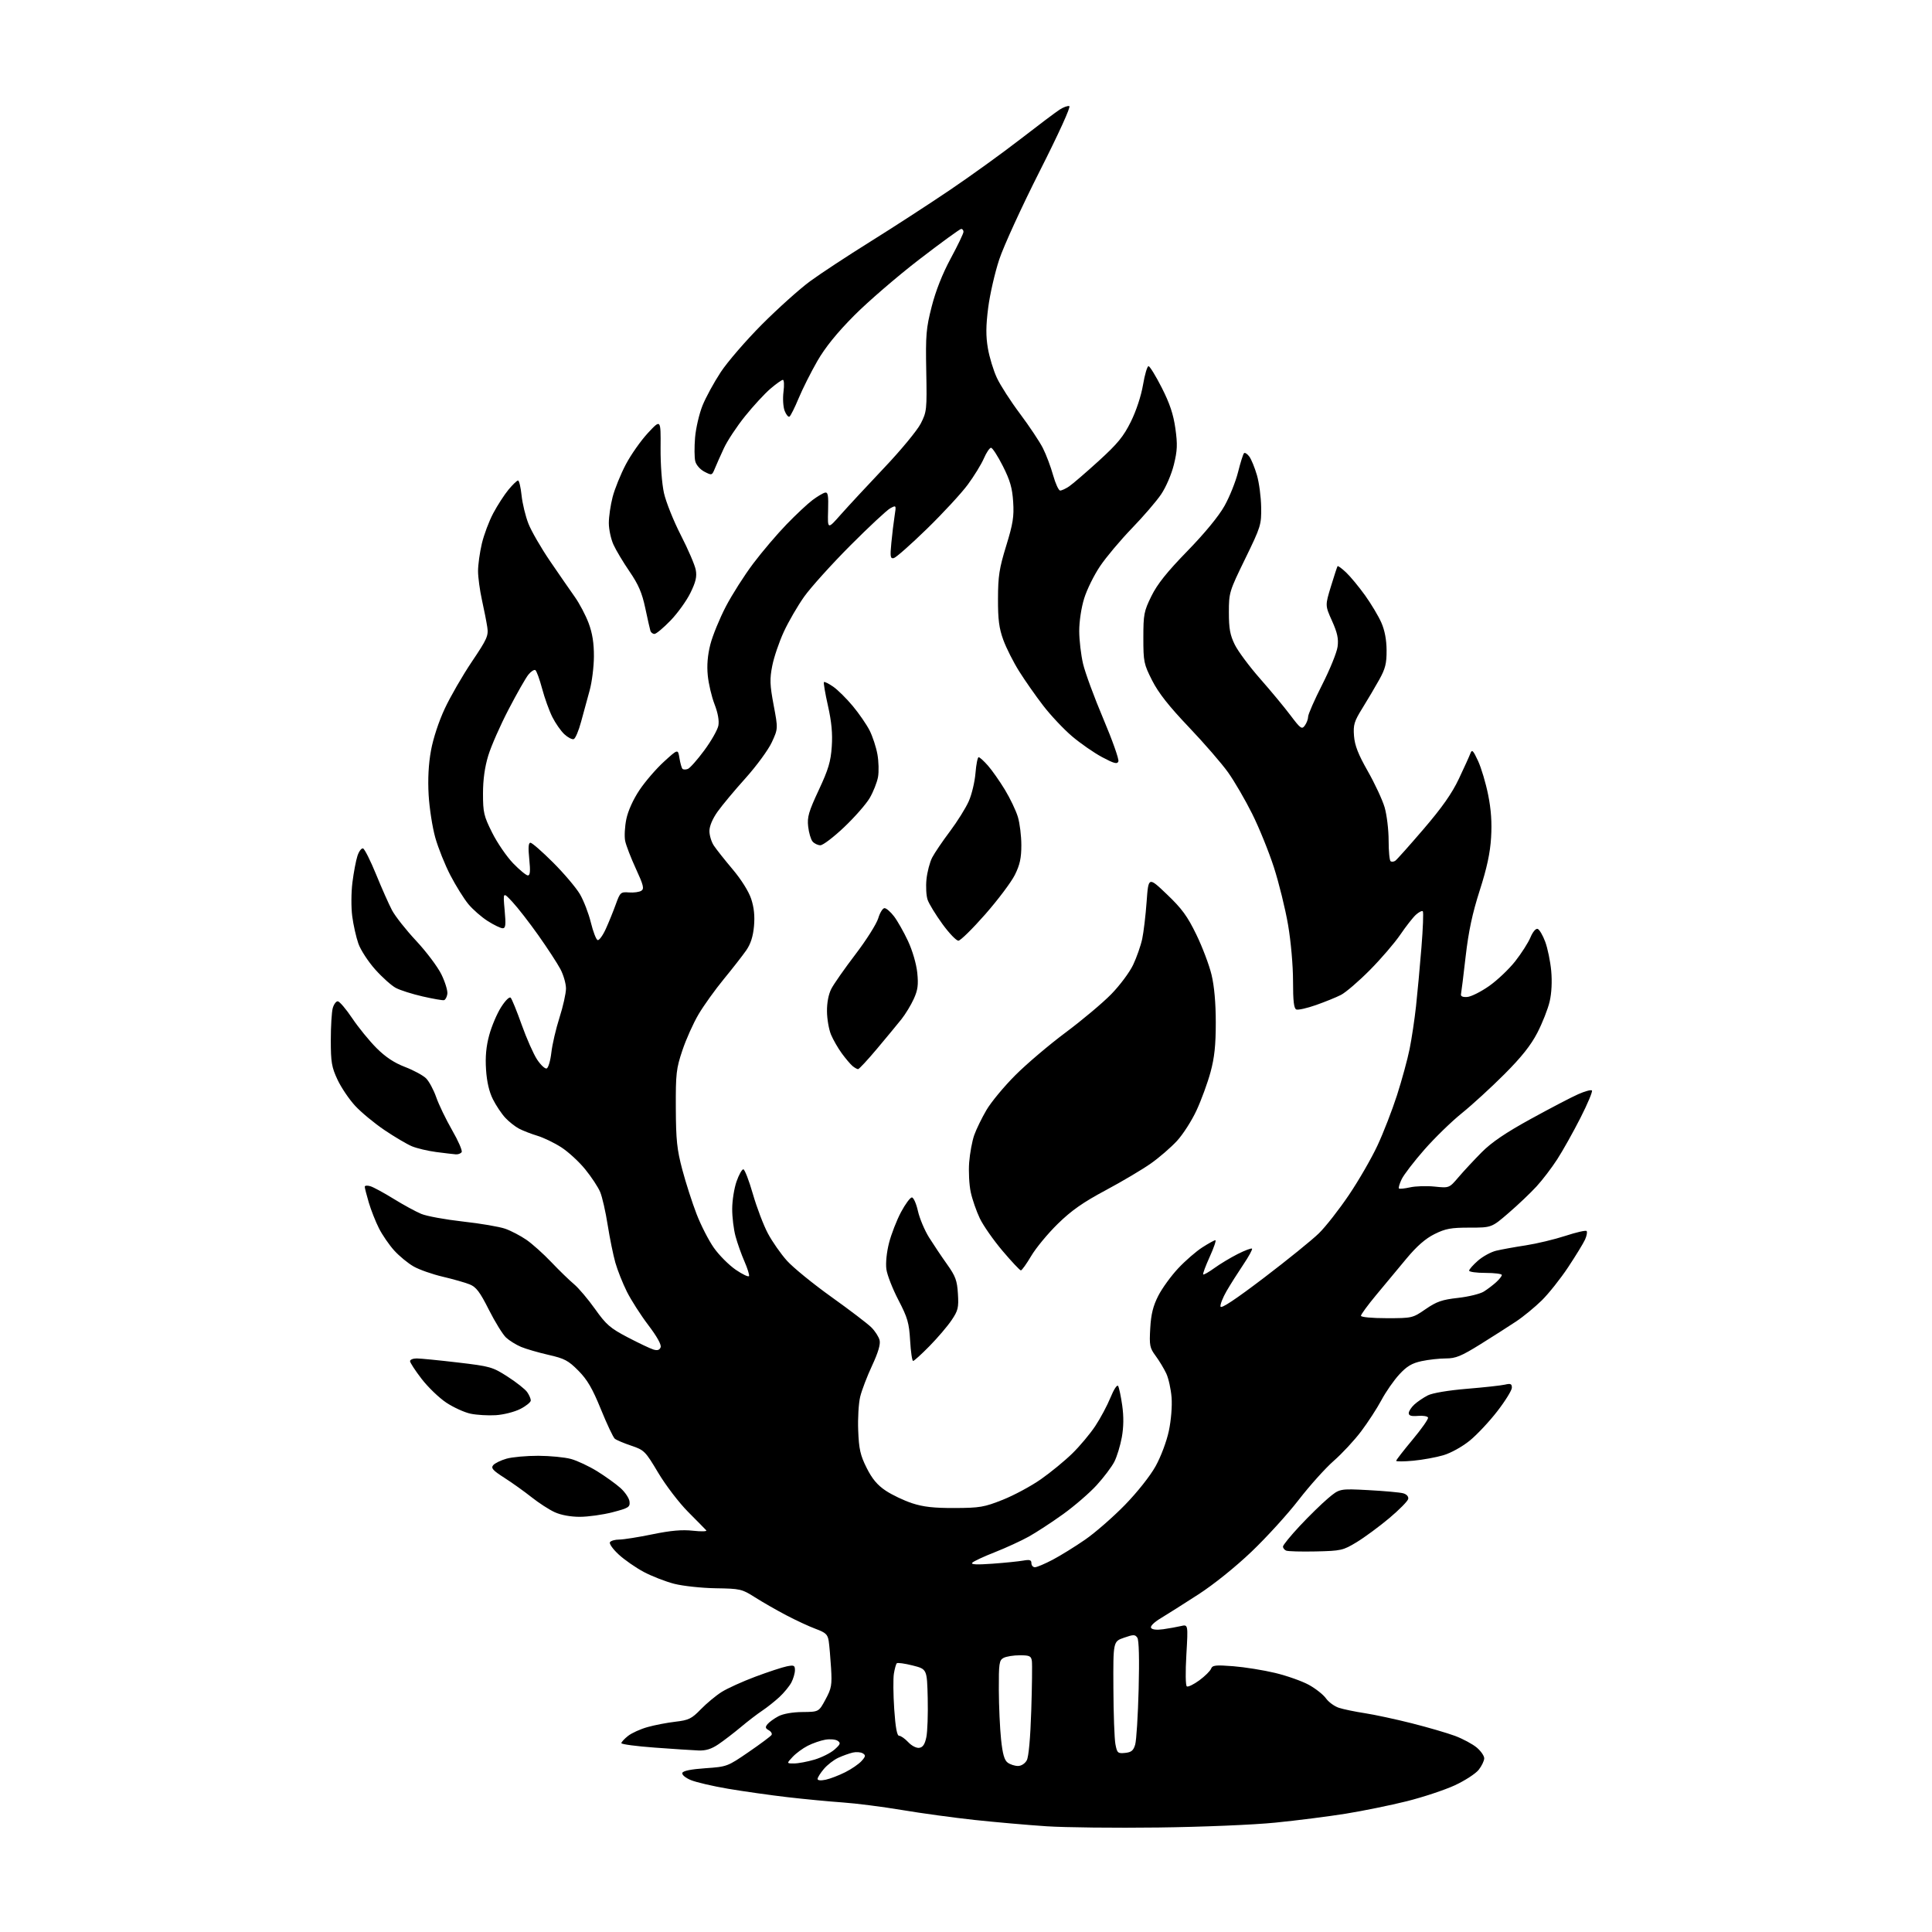 <?xml version="1.0" encoding="UTF-8" standalone="no"?>
<svg 
  version="1.1" 
  xmlns="http://www.w3.org/2000/svg" 
  xmlns:xlink="http://www.w3.org/1999/xlink" 
  xmlns:svg="http://www.w3.org/2000/svg"
  xmlns:rdf="http://www.w3.org/1999/02/22-rdf-syntax-ns#"
  xmlns:cc="http://creativecommons.org/ns#"
  xmlns:dc="http://purl.org/dc/elements/1.1/"
  viewBox="0 0 768 768"
  width="768"
  height="768"
>
<style>svg {background-color: white; }</style>"
<path stroke="none" fill="black" fill-rule="evenodd" d="M460.50,726.46C443.45,726.68 423.43,726.46 416.00,725.97C408.57,725.48 395.75,724.35 387.50,723.47C379.25,722.58 366.20,720.80 358.50,719.50C350.80,718.21 340.23,716.86 335.00,716.50C329.77,716.14 319.88,715.20 313.00,714.40C306.12,713.60 295.52,712.09 289.43,711.06C283.34,710.03 276.67,708.47 274.59,707.60C272.44,706.70 271.00,705.49 271.24,704.76C271.51,703.94 274.69,703.29 280.38,702.90C289.00,702.30 289.19,702.23 297.61,696.45C302.29,693.24 306.38,690.19 306.70,689.67C307.02,689.16 306.52,688.31 305.58,687.79C304.21,687.02 304.12,686.56 305.12,685.35C305.80,684.54 307.74,683.14 309.43,682.24C311.30,681.25 315.03,680.59 319.00,680.56C325.49,680.50 325.49,680.50 328.15,675.57C330.54,671.15 330.77,669.85 330.36,663.07C330.10,658.91 329.69,654.09 329.43,652.38C329.03,649.72 328.25,648.99 324.23,647.50C321.63,646.54 316.35,644.09 312.50,642.06C308.65,640.04 303.07,636.84 300.10,634.95C294.92,631.66 294.28,631.51 284.52,631.36C278.92,631.27 271.50,630.47 268.03,629.59C264.56,628.70 259.10,626.57 255.90,624.87C252.70,623.16 248.21,620.04 245.94,617.94C243.66,615.84 242.10,613.65 242.46,613.06C242.82,612.48 244.48,612.00 246.15,612.00C247.82,612.00 253.76,611.06 259.34,609.91C266.70,608.40 271.15,608.01 275.49,608.49C278.79,608.86 281.16,608.78 280.75,608.33C280.34,607.87 277.09,604.58 273.53,601.00C269.95,597.40 264.66,590.48 261.68,585.50C256.52,576.84 256.11,576.43 250.93,574.68C247.97,573.69 245.03,572.44 244.39,571.91C243.75,571.38 241.27,566.12 238.87,560.22C235.49,551.92 233.47,548.45 229.92,544.87C225.92,540.83 224.39,540.02 218.03,538.58C214.02,537.66 209.11,536.24 207.13,535.41C205.15,534.58 202.46,532.91 201.16,531.70C199.86,530.49 196.80,525.53 194.35,520.68C190.77,513.56 189.29,511.61 186.70,510.56C184.94,509.85 180.12,508.48 176.00,507.51C171.88,506.55 166.66,504.72 164.42,503.44C162.17,502.16 158.70,499.30 156.70,497.09C154.70,494.88 151.98,490.92 150.65,488.29C149.31,485.65 147.50,481.06 146.61,478.07C145.73,475.08 145.00,472.24 145.00,471.75C145.00,471.26 146.01,471.17 147.25,471.55C148.49,471.93 152.65,474.19 156.50,476.57C160.35,478.95 165.27,481.63 167.43,482.53C169.58,483.44 177.05,484.80 184.02,485.58C190.99,486.35 198.56,487.64 200.86,488.45C203.15,489.26 206.93,491.24 209.26,492.84C211.59,494.45 216.06,498.45 219.18,501.74C222.30,505.02 226.35,508.95 228.18,510.48C230.01,512.01 233.77,516.45 236.54,520.35C240.95,526.57 242.55,527.96 249.54,531.62C253.92,533.91 258.51,536.09 259.75,536.46C261.33,536.94 262.19,536.67 262.61,535.57C262.99,534.58 261.17,531.31 257.71,526.75C254.68,522.76 250.85,516.78 249.19,513.45C247.53,510.12 245.47,504.94 244.62,501.95C243.77,498.95 242.39,492.20 241.56,486.94C240.74,481.68 239.39,475.79 238.58,473.85C237.77,471.90 235.08,467.83 232.61,464.80C230.15,461.77 225.86,457.83 223.08,456.05C220.31,454.27 216.05,452.22 213.62,451.49C211.19,450.76 207.92,449.49 206.35,448.67C204.78,447.85 202.31,445.90 200.86,444.34C199.41,442.78 197.20,439.48 195.95,437.00C194.45,434.03 193.52,430.02 193.21,425.20C192.87,420.10 193.25,415.97 194.47,411.49C195.42,407.96 197.54,402.97 199.17,400.40C200.87,397.72 202.50,396.11 203.00,396.61C203.48,397.10 205.46,401.95 207.39,407.39C209.33,412.83 212.09,419.05 213.52,421.21C214.95,423.36 216.65,424.95 217.31,424.73C217.96,424.51 218.80,421.67 219.17,418.42C219.54,415.16 221.00,408.90 222.41,404.50C223.82,400.10 224.98,394.91 224.99,392.96C224.99,391.02 223.99,387.52 222.75,385.20C221.51,382.87 217.57,376.84 214.00,371.79C210.43,366.75 205.80,360.79 203.72,358.56C199.94,354.50 199.94,354.50 200.60,361.75C201.14,367.68 201.00,369.00 199.82,369.00C199.04,369.00 196.36,367.71 193.89,366.14C191.41,364.57 187.94,361.53 186.17,359.39C184.41,357.25 181.20,352.11 179.05,347.97C176.89,343.83 174.19,337.08 173.03,332.97C171.88,328.86 170.69,321.23 170.39,316.00C170.03,309.69 170.34,303.77 171.32,298.36C172.20,293.52 174.43,286.74 176.83,281.63C179.04,276.90 183.87,268.54 187.56,263.05C193.65,254.00 194.22,252.72 193.70,249.29C193.39,247.20 192.43,242.35 191.58,238.50C190.73,234.65 190.03,229.47 190.03,227.00C190.03,224.53 190.71,219.62 191.54,216.09C192.37,212.57 194.41,207.13 196.08,204.01C197.74,200.89 200.46,196.68 202.12,194.67C203.79,192.65 205.50,191.00 205.93,191.00C206.36,191.00 206.99,193.65 207.33,196.90C207.67,200.14 208.89,205.20 210.05,208.15C211.20,211.09 215.06,217.78 218.62,223.00C222.18,228.22 226.62,234.64 228.48,237.26C230.34,239.88 232.82,244.58 233.99,247.71C235.49,251.72 236.11,255.63 236.09,260.95C236.07,265.10 235.30,271.20 234.38,274.50C233.46,277.80 231.93,283.41 230.98,286.96C230.03,290.51 228.72,293.59 228.06,293.81C227.40,294.03 225.72,293.15 224.33,291.86C222.94,290.56 220.79,287.48 219.55,285.00C218.31,282.52 216.48,277.44 215.49,273.71C214.49,269.98 213.29,266.68 212.81,266.38C212.34,266.09 211.09,266.89 210.05,268.17C209.00,269.45 205.46,275.68 202.17,282.00C198.87,288.32 195.24,296.58 194.09,300.36C192.69,304.94 192.00,309.95 192.00,315.47C192.00,322.98 192.33,324.40 195.65,331.02C197.65,335.03 201.40,340.49 203.96,343.16C206.53,345.82 209.18,348.00 209.84,348.00C210.74,348.00 210.88,346.29 210.39,341.50C209.92,336.92 210.06,335.00 210.86,335.00C211.49,335.00 215.55,338.55 219.90,342.90C224.24,347.24 229.02,352.89 230.53,355.45C232.03,358.02 233.99,363.09 234.88,366.73C235.77,370.37 236.98,373.51 237.57,373.70C238.16,373.89 239.61,371.90 240.81,369.27C242.00,366.65 243.79,362.25 244.78,359.50C246.51,354.71 246.73,354.51 250.04,354.76C251.94,354.91 254.15,354.60 254.94,354.09C256.15,353.30 255.79,351.87 252.77,345.32C250.79,341.02 248.87,336.05 248.51,334.27C248.15,332.49 248.36,328.59 248.98,325.59C249.67,322.28 251.72,317.75 254.23,314.02C256.49,310.64 260.85,305.59 263.92,302.79C269.50,297.69 269.50,297.69 270.09,301.36C270.42,303.37 270.96,305.30 271.30,305.63C271.64,305.97 272.60,305.98 273.43,305.66C274.27,305.34 277.20,302.03 279.96,298.29C282.72,294.56 285.24,290.13 285.56,288.45C285.93,286.51 285.39,283.44 284.04,279.95C282.88,276.95 281.67,271.80 281.35,268.50C280.95,264.46 281.29,260.42 282.38,256.15C283.28,252.65 286.04,245.91 288.51,241.15C290.99,236.39 295.90,228.68 299.43,224.00C302.95,219.32 308.91,212.32 312.67,208.44C316.42,204.56 321.07,200.21 323.00,198.77C324.93,197.33 327.15,196.01 327.95,195.83C329.13,195.56 329.36,196.89 329.18,203.00C328.97,210.50 328.97,210.50 334.23,204.54C337.13,201.27 344.90,192.89 351.50,185.93C358.11,178.97 364.63,171.07 366.00,168.39C368.40,163.69 368.49,162.89 368.20,147.50C367.92,133.15 368.15,130.51 370.37,121.83C371.96,115.60 374.65,108.81 377.92,102.74C380.72,97.56 383.00,92.80 383.00,92.16C383.00,91.52 382.59,91.00 382.09,91.00C381.59,91.00 374.05,96.49 365.34,103.19C356.63,109.90 345.00,119.93 339.50,125.47C332.68,132.34 328.04,138.09 324.90,143.53C322.38,147.91 319.04,154.56 317.48,158.30C315.93,162.03 314.29,165.32 313.83,165.61C313.37,165.89 312.51,164.86 311.91,163.31C311.31,161.75 311.11,158.39 311.45,155.75C311.79,153.14 311.68,151.00 311.21,151.00C310.74,151.00 308.51,152.59 306.24,154.53C303.97,156.47 299.44,161.38 296.17,165.45C292.90,169.51 289.11,175.24 287.76,178.17C286.40,181.10 284.77,184.75 284.15,186.28C283.04,189.00 282.95,189.03 280.02,187.51C278.33,186.64 276.75,184.84 276.38,183.37C276.02,181.95 275.99,177.71 276.30,173.95C276.62,170.19 277.95,164.46 279.26,161.21C280.57,157.96 283.84,151.97 286.52,147.90C289.20,143.83 296.59,135.29 302.94,128.91C309.30,122.54 317.88,114.85 322.00,111.82C326.12,108.79 336.93,101.69 346.00,96.03C355.07,90.38 369.32,81.13 377.66,75.49C386.00,69.85 398.60,60.75 405.66,55.28C412.72,49.81 419.72,44.54 421.22,43.58C422.71,42.61 424.44,41.98 425.07,42.19C425.73,42.41 420.88,53.06 413.30,68.03C406.21,82.04 398.97,97.84 397.21,103.15C395.46,108.45 393.48,117.11 392.81,122.40C391.90,129.59 391.87,133.63 392.70,138.45C393.30,141.99 394.91,147.27 396.27,150.19C397.62,153.11 401.76,159.53 405.46,164.46C409.15,169.39 413.25,175.54 414.56,178.12C415.87,180.70 417.70,185.56 418.63,188.91C419.57,192.26 420.83,195.00 421.44,195.00C422.05,195.00 423.67,194.25 425.03,193.32C426.39,192.40 431.66,187.86 436.74,183.24C444.29,176.36 446.63,173.51 449.55,167.59C451.67,163.31 453.64,157.31 454.38,152.92C455.07,148.84 456.05,145.53 456.57,145.56C457.08,145.60 459.45,149.46 461.83,154.14C465.00,160.38 466.44,164.70 467.23,170.31C468.12,176.68 468.02,179.08 466.63,184.72C465.69,188.53 463.48,193.68 461.57,196.49C459.71,199.25 454.48,205.32 449.95,210.00C445.43,214.68 439.75,221.43 437.34,225.00C434.92,228.57 432.06,234.36 430.98,237.86C429.83,241.54 429.01,247.01 429.01,250.86C429.02,254.51 429.71,260.38 430.54,263.90C431.37,267.42 434.99,277.26 438.59,285.75C442.19,294.25 444.88,301.86 444.58,302.66C444.12,303.85 442.90,303.53 438.11,300.98C434.87,299.25 429.48,295.51 426.14,292.67C422.80,289.83 417.65,284.35 414.69,280.50C411.72,276.65 407.43,270.52 405.14,266.87C402.85,263.23 400.01,257.61 398.83,254.37C397.14,249.73 396.69,246.30 396.72,238.00C396.74,229.05 397.22,225.95 399.97,217.00C402.68,208.20 403.13,205.36 402.75,199.50C402.40,193.99 401.53,190.96 398.64,185.25C396.62,181.26 394.51,178.00 393.95,178.00C393.39,178.00 392.10,179.91 391.09,182.25C390.08,184.59 387.18,189.30 384.65,192.72C382.12,196.13 374.84,204.01 368.47,210.22C362.10,216.42 356.17,221.66 355.30,221.85C353.93,222.15 353.79,221.33 354.32,215.85C354.65,212.36 355.23,207.54 355.61,205.14C356.29,200.78 356.29,200.77 353.90,202.04C352.58,202.74 345.41,209.43 337.96,216.90C330.52,224.38 322.30,233.50 319.69,237.16C317.09,240.82 313.43,247.12 311.57,251.16C309.71,255.20 307.64,261.28 306.98,264.69C305.94,269.95 306.03,272.27 307.53,280.27C309.30,289.66 309.30,289.66 306.80,295.08C305.42,298.06 300.74,304.45 296.40,309.29C292.05,314.12 287.04,320.13 285.25,322.65C283.24,325.48 282.00,328.42 282.01,330.36C282.01,332.09 282.80,334.68 283.76,336.13C284.71,337.58 288.08,341.82 291.22,345.55C294.63,349.58 297.62,354.34 298.60,357.30C299.74,360.74 300.09,364.11 299.72,368.21C299.34,372.31 298.39,375.27 296.61,377.82C295.20,379.84 291.22,384.95 287.76,389.16C284.30,393.37 279.78,399.67 277.71,403.16C275.64,406.65 272.74,413.10 271.27,417.50C268.81,424.82 268.59,426.78 268.65,440.50C268.71,453.23 269.10,456.94 271.24,465.00C272.63,470.23 275.18,478.15 276.90,482.60C278.62,487.06 281.71,493.09 283.77,496.02C285.82,498.94 289.74,502.87 292.47,504.75C295.21,506.62 297.59,507.74 297.76,507.23C297.92,506.73 297.10,504.10 295.92,501.41C294.73,498.71 293.15,494.25 292.40,491.50C291.64,488.75 291.04,483.80 291.06,480.50C291.07,477.20 291.86,472.31 292.79,469.64C293.73,466.97 294.94,464.80 295.49,464.82C296.03,464.85 297.74,469.26 299.28,474.63C300.83,480.00 303.51,487.06 305.25,490.31C306.98,493.57 310.40,498.46 312.85,501.18C315.30,503.90 323.25,510.38 330.52,515.57C337.78,520.76 344.92,526.20 346.38,527.66C347.85,529.12 349.31,531.40 349.65,532.73C350.06,534.36 349.10,537.62 346.68,542.82C344.71,547.04 342.58,552.61 341.95,555.18C341.31,557.76 340.95,563.83 341.15,568.68C341.44,576.05 341.99,578.49 344.50,583.50C346.68,587.86 348.75,590.34 352.08,592.56C354.59,594.24 359.32,596.49 362.58,597.56C367.03,599.02 371.22,599.49 379.50,599.46C389.50,599.42 391.24,599.12 398.63,596.18C403.10,594.40 409.94,590.72 413.82,587.99C417.70,585.27 423.30,580.67 426.26,577.77C429.23,574.87 433.34,569.96 435.39,566.87C437.45,563.77 440.17,558.66 441.45,555.52C442.76,552.30 444.07,550.31 444.46,550.94C444.85,551.56 445.58,555.05 446.10,558.68C446.73,563.13 446.67,567.28 445.94,571.34C445.33,574.67 444.00,579.04 442.97,581.06C441.94,583.08 438.77,587.28 435.94,590.38C433.10,593.49 427.11,598.66 422.64,601.88C418.16,605.10 412.02,609.11 409.00,610.80C405.98,612.48 399.90,615.28 395.50,617.01C391.10,618.73 387.05,620.62 386.50,621.20C385.80,621.93 388.22,622.05 394.50,621.60C399.45,621.24 404.96,620.68 406.75,620.36C409.32,619.90 410.00,620.11 410.00,621.39C410.00,622.27 410.63,623.00 411.40,623.00C412.17,623.00 415.34,621.66 418.44,620.03C421.54,618.40 427.35,614.80 431.36,612.03C435.36,609.27 442.47,603.06 447.16,598.25C452.09,593.19 457.24,586.69 459.37,582.84C461.47,579.06 463.74,573.01 464.63,568.84C465.53,564.59 465.99,558.97 465.72,555.50C465.46,552.20 464.52,547.92 463.62,546.00C462.72,544.08 460.82,540.92 459.40,539.00C457.03,535.80 456.85,534.86 457.24,528.00C457.56,522.38 458.37,519.14 460.44,515.08C461.96,512.10 465.52,507.20 468.35,504.18C471.18,501.16 475.50,497.41 477.95,495.85C480.39,494.28 482.73,493.00 483.13,493.00C483.54,493.00 482.53,495.97 480.88,499.61C479.23,503.24 478.06,506.40 478.28,506.61C478.50,506.83 480.50,505.69 482.73,504.08C484.96,502.46 489.13,499.95 491.99,498.50C494.86,497.05 497.42,496.09 497.69,496.36C497.96,496.63 496.41,499.47 494.25,502.67C492.09,505.88 489.09,510.62 487.58,513.22C486.08,515.82 484.99,518.59 485.17,519.39C485.39,520.35 491.15,516.53 502.43,507.95C511.75,500.86 521.57,492.91 524.26,490.28C526.96,487.65 532.34,480.77 536.23,475.00C540.13,469.23 545.22,460.39 547.56,455.37C549.91,450.35 553.40,441.35 555.33,435.37C557.25,429.39 559.51,421.12 560.34,417.00C561.17,412.88 562.32,405.23 562.89,400.00C563.46,394.77 564.43,384.27 565.04,376.66C565.66,369.05 565.90,362.57 565.59,362.25C565.27,361.94 564.05,362.54 562.88,363.59C561.71,364.64 558.92,368.20 556.67,371.50C554.43,374.80 548.97,381.15 544.54,385.62C540.12,390.08 534.94,394.53 533.04,395.50C531.14,396.47 526.67,398.28 523.11,399.53C519.55,400.78 516.04,401.57 515.32,401.29C514.34,400.92 514.00,397.99 514.00,389.99C514.00,383.82 513.16,374.26 512.03,367.67C510.95,361.33 508.41,351.05 506.41,344.82C504.40,338.60 500.51,329.00 497.76,323.50C495.02,318.00 490.72,310.61 488.22,307.09C485.71,303.56 478.68,295.44 472.58,289.04C464.65,280.71 460.51,275.45 458.00,270.51C454.69,263.98 454.50,263.07 454.50,253.54C454.50,244.23 454.74,242.98 457.70,236.96C460.05,232.19 463.88,227.39 472.01,219.04C478.99,211.86 484.48,205.18 486.78,201.06C488.80,197.46 491.21,191.42 492.15,187.66C493.09,183.90 494.15,180.52 494.51,180.16C494.87,179.80 495.82,180.40 496.63,181.50C497.43,182.60 498.79,185.92 499.65,188.89C500.52,191.85 501.27,197.56 501.33,201.57C501.44,208.60 501.21,209.33 494.97,222.14C488.65,235.11 488.50,235.59 488.50,243.46C488.50,249.88 488.97,252.46 490.85,256.27C492.14,258.89 496.66,264.96 500.89,269.77C505.12,274.57 510.56,281.13 512.98,284.35C517.01,289.69 517.50,290.04 518.69,288.41C519.41,287.42 520.00,285.84 520.00,284.90C520.00,283.95 522.51,278.23 525.58,272.19C528.65,266.15 531.41,259.35 531.71,257.09C532.14,253.93 531.63,251.56 529.51,246.83C526.75,240.69 526.75,240.69 529.07,233.09C530.34,228.92 531.53,225.31 531.70,225.07C531.88,224.84 533.41,225.96 535.11,227.57C536.81,229.18 540.18,233.26 542.61,236.63C545.03,240.01 547.94,244.87 549.08,247.45C550.45,250.53 551.16,254.30 551.19,258.50C551.22,263.73 550.70,265.81 548.27,270.18C546.64,273.11 543.63,278.20 541.58,281.50C538.30,286.79 537.90,288.10 538.24,292.56C538.54,296.36 539.91,299.86 543.72,306.56C546.52,311.48 549.53,317.94 550.41,320.93C551.28,323.92 552.00,329.85 552.00,334.12C552.00,338.39 552.36,342.10 552.80,342.38C553.24,342.65 554.06,342.56 554.63,342.18C555.20,341.81 560.26,336.13 565.89,329.57C573.25,320.99 577.18,315.39 579.93,309.57C582.04,305.13 584.09,300.60 584.50,299.50C585.13,297.80 585.59,298.25 587.56,302.50C588.83,305.25 590.63,311.30 591.56,315.94C592.74,321.78 593.10,327.00 592.73,332.94C592.36,339.09 591.08,345.02 588.20,354.00C585.28,363.13 583.77,370.19 582.62,380.18C581.76,387.70 580.93,394.45 580.77,395.18C580.59,396.05 581.43,396.44 583.25,396.31C584.77,396.21 588.67,394.25 591.93,391.97C595.19,389.68 599.86,385.25 602.32,382.12C604.78,378.99 607.51,374.72 608.38,372.63C609.29,370.44 610.51,369.00 611.24,369.25C611.93,369.48 613.29,371.78 614.25,374.37C615.21,376.96 616.28,382.15 616.63,385.91C617.02,390.14 616.79,394.79 616.01,398.12C615.32,401.08 613.13,406.65 611.14,410.50C608.54,415.53 604.84,420.19 598.01,427.03C592.78,432.27 585.16,439.24 581.08,442.53C577.01,445.81 570.31,452.32 566.21,457.00C562.10,461.68 558.05,466.96 557.19,468.74C556.34,470.52 555.85,472.18 556.10,472.43C556.35,472.68 558.34,472.48 560.53,471.99C562.71,471.50 567.11,471.36 570.29,471.69C576.08,472.29 576.08,472.29 579.79,467.94C581.83,465.54 585.98,461.09 589.00,458.04C592.93,454.08 598.50,450.30 608.53,444.79C616.25,440.55 624.72,436.12 627.37,434.96C630.01,433.79 632.46,433.12 632.81,433.48C633.17,433.84 631.12,438.74 628.25,444.38C625.38,450.02 621.24,457.41 619.04,460.81C616.85,464.21 613.13,469.09 610.77,471.65C608.42,474.21 603.45,478.94 599.72,482.15C592.95,488.00 592.95,488.00 584.17,488.00C576.74,488.00 574.60,488.40 570.22,490.58C566.64,492.36 563.20,495.37 559.07,500.33C555.79,504.27 550.38,510.78 547.05,514.79C543.72,518.80 541.00,522.51 541.00,523.04C541.00,523.59 545.37,524.00 551.24,524.00C561.37,524.00 561.54,523.96 566.72,520.39C571.08,517.39 573.24,516.64 579.60,515.93C583.81,515.46 588.43,514.32 589.87,513.40C591.32,512.49 593.51,510.82 594.75,509.69C595.99,508.57 597.00,507.28 597.00,506.83C597.00,506.37 594.08,506.00 590.50,506.00C586.92,506.00 584.00,505.60 584.00,505.10C584.00,504.61 585.57,502.83 587.49,501.15C589.40,499.46 592.67,497.68 594.74,497.18C596.81,496.68 602.10,495.72 606.50,495.05C610.90,494.37 618.00,492.67 622.28,491.27C626.55,489.87 630.34,489.00 630.69,489.35C631.04,489.71 630.76,491.23 630.08,492.75C629.39,494.26 626.36,499.22 623.34,503.77C620.32,508.32 615.61,514.24 612.88,516.93C610.15,519.61 605.58,523.37 602.71,525.28C599.84,527.19 593.43,531.28 588.46,534.38C580.85,539.11 578.67,540.00 574.75,540.00C572.19,540.00 567.85,540.48 565.11,541.07C561.25,541.90 559.25,543.09 556.23,546.37C554.09,548.69 550.90,553.27 549.15,556.55C547.40,559.82 543.76,565.42 541.06,569.00C538.36,572.58 533.46,577.85 530.17,580.72C526.88,583.60 520.62,590.57 516.25,596.22C511.89,601.88 503.45,611.14 497.51,616.81C491.09,622.93 482.49,629.85 476.36,633.81C470.67,637.49 463.96,641.74 461.45,643.25C458.73,644.89 457.16,646.45 457.57,647.11C458.00,647.81 459.82,648.01 462.38,647.65C464.65,647.33 467.81,646.76 469.40,646.39C472.30,645.71 472.30,645.71 471.60,657.76C471.19,664.72 471.27,670.05 471.79,670.37C472.29,670.68 474.52,669.59 476.75,667.96C478.97,666.32 481.08,664.24 481.42,663.34C481.96,661.94 483.20,661.80 490.27,662.35C494.80,662.71 502.28,663.91 506.90,665.02C511.53,666.13 517.52,668.25 520.23,669.72C522.93,671.19 526.02,673.63 527.09,675.13C528.16,676.63 530.49,678.32 532.27,678.89C534.05,679.47 538.65,680.42 542.50,681.01C546.35,681.60 554.74,683.40 561.15,685.02C567.55,686.63 575.32,688.90 578.41,690.05C581.50,691.21 585.37,693.29 587.02,694.67C588.66,696.05 590.00,697.98 590.00,698.95C590.00,699.93 589.01,701.99 587.81,703.52C586.60,705.05 582.32,707.83 578.31,709.69C574.29,711.54 565.71,714.39 559.25,716.01C552.79,717.62 541.88,719.85 535.00,720.96C528.12,722.07 515.52,723.67 507.00,724.52C498.26,725.40 477.99,726.24 460.50,726.46zM328.25,707.46C330.04,707.07 333.52,705.73 336.00,704.48C338.48,703.24 341.38,701.24 342.46,700.05C344.12,698.21 344.20,697.74 342.97,696.98C342.17,696.49 340.39,696.35 339.01,696.67C337.63,696.99 335.03,697.92 333.24,698.74C331.44,699.57 328.86,701.57 327.49,703.20C326.12,704.82 325.00,706.60 325.00,707.16C325.00,707.76 326.28,707.88 328.25,707.46zM404.66,702.00C405.98,702.00 407.44,701.06 408.16,699.75C408.92,698.35 409.59,690.89 409.94,680.00C410.25,670.38 410.36,661.49 410.18,660.25C409.90,658.30 409.27,658.00 405.36,658.00C402.89,658.00 400.00,658.47 398.93,659.04C397.19,659.97 397.01,661.20 397.05,671.79C397.08,678.23 397.48,687.07 397.94,691.43C398.55,697.25 399.25,699.71 400.58,700.68C401.57,701.41 403.41,702.00 404.66,702.00zM315.64,701.00C317.29,701.00 320.96,700.31 323.80,699.47C326.64,698.62 330.21,696.83 331.73,695.48C334.08,693.40 334.27,692.88 333.00,692.00C332.18,691.43 329.95,691.23 328.05,691.56C326.15,691.89 323.00,692.99 321.05,693.99C319.10,694.99 316.41,696.97 315.08,698.40C312.65,701.00 312.65,701.00 315.64,701.00zM447.24,696.81C449.73,696.56 450.55,695.89 451.25,693.50C451.74,691.85 452.36,681.95 452.63,671.50C452.94,659.46 452.75,651.96 452.11,651.02C451.21,649.70 450.59,649.70 446.80,651.02C442.50,652.51 442.50,652.51 442.59,671.00C442.63,681.18 443.00,691.21 443.39,693.31C444.06,696.85 444.33,697.10 447.24,696.81zM277.61,695.84C275.35,695.75 267.54,695.24 260.25,694.70C252.96,694.17 247.00,693.37 247.00,692.94C247.00,692.50 248.20,691.20 249.66,690.05C251.12,688.90 254.61,687.32 257.41,686.54C260.21,685.75 265.19,684.79 268.48,684.41C273.79,683.79 274.92,683.24 278.60,679.45C280.88,677.11 284.59,674.02 286.86,672.59C289.12,671.16 295.14,668.43 300.24,666.52C305.34,664.61 310.97,662.76 312.76,662.40C315.62,661.83 316.00,662.01 316.00,663.92C316.00,665.12 315.36,667.31 314.59,668.80C313.81,670.28 311.67,672.89 309.84,674.59C308.00,676.29 304.93,678.73 303.00,680.02C301.07,681.30 297.25,684.23 294.50,686.54C291.75,688.84 287.75,691.91 285.61,693.36C282.79,695.27 280.59,695.96 277.61,695.84zM365.42,694.79C366.86,694.58 367.65,693.39 368.24,690.53C368.69,688.35 368.93,681.37 368.78,675.03C368.50,663.50 368.50,663.50 362.78,662.05C359.64,661.26 356.80,660.86 356.49,661.18C356.17,661.49 355.65,663.36 355.33,665.33C355.02,667.29 355.08,673.65 355.47,679.45C355.97,686.74 356.57,690.00 357.42,690.00C358.10,690.00 359.73,691.14 361.04,692.54C362.39,693.98 364.29,694.96 365.42,694.79zM523.05,616.72C517.25,616.84 511.94,616.70 511.25,616.39C510.56,616.08 510.00,615.36 510.00,614.79C510.00,614.21 512.99,610.54 516.65,606.62C520.31,602.70 525.38,597.75 527.90,595.62C532.50,591.74 532.50,591.74 544.00,592.35C550.33,592.69 556.53,593.25 557.80,593.61C559.17,594.00 559.97,594.89 559.79,595.84C559.62,596.71 556.22,600.16 552.22,603.52C548.22,606.87 542.39,611.16 539.28,613.05C533.87,616.32 533.12,616.49 523.05,616.72zM230.50,602.96C226.80,602.96 222.96,602.25 220.50,601.12C218.30,600.12 214.17,597.44 211.32,595.18C208.47,592.92 203.61,589.44 200.51,587.46C195.90,584.51 195.09,583.60 196.05,582.44C196.70,581.65 199.09,580.49 201.37,579.84C203.64,579.20 209.32,578.69 214.00,578.70C218.68,578.72 224.53,579.29 227.00,579.97C229.47,580.65 234.15,582.85 237.39,584.85C240.63,586.86 244.79,589.85 246.64,591.50C248.48,593.15 250.11,595.58 250.25,596.91C250.48,599.11 249.88,599.48 243.50,601.14C239.65,602.14 233.80,602.95 230.50,602.96zM561.77,580.66C558.05,581.00 555.00,581.02 555.00,580.69C555.00,580.37 557.93,576.59 561.50,572.31C565.08,568.02 567.86,564.07 567.67,563.52C567.49,562.97 565.69,562.66 563.67,562.84C561.04,563.06 560.00,562.76 560.00,561.75C560.00,560.98 561.01,559.42 562.25,558.29C563.49,557.16 565.90,555.53 567.61,554.67C569.44,553.74 575.78,552.68 583.11,552.07C589.92,551.51 596.74,550.76 598.25,550.41C600.50,549.88 601.00,550.11 600.99,551.63C600.99,552.66 598.40,556.85 595.24,560.94C592.08,565.04 587.14,570.31 584.27,572.65C581.29,575.07 576.77,577.59 573.79,578.47C570.90,579.33 565.49,580.31 561.77,580.66zM197.07,562.56C194.01,562.75 189.51,562.48 187.07,561.97C184.63,561.46 180.29,559.48 177.42,557.58C174.55,555.68 170.14,551.42 167.60,548.13C165.07,544.84 163.00,541.67 163.00,541.08C163.00,540.48 164.19,540.00 165.65,540.00C167.11,540.00 174.42,540.72 181.90,541.60C194.88,543.13 195.79,543.38 201.80,547.25C205.26,549.47 208.75,552.23 209.55,553.37C210.35,554.51 211.00,556.01 211.00,556.70C211.00,557.39 209.12,558.92 206.82,560.09C204.50,561.27 200.16,562.37 197.07,562.56zM362.98,541.00C362.58,541.00 362.05,537.37 361.79,532.92C361.38,525.87 360.79,523.82 357.12,516.76C354.81,512.32 352.66,506.82 352.35,504.54C352.02,502.10 352.45,497.79 353.41,494.06C354.30,490.58 356.44,485.09 358.15,481.86C359.87,478.64 361.82,476.00 362.48,476.00C363.14,476.00 364.22,478.41 364.88,481.36C365.54,484.31 367.53,489.04 369.29,491.87C371.06,494.69 374.28,499.50 376.46,502.56C379.84,507.31 380.47,509.02 380.79,514.31C381.13,519.83 380.86,520.97 378.25,524.82C376.65,527.20 372.71,531.81 369.51,535.07C366.31,538.33 363.37,541.00 362.98,541.00zM405.81,505.00C405.42,505.00 402.14,501.51 398.53,497.25C394.92,492.99 390.85,487.17 389.49,484.32C388.13,481.47 386.50,476.78 385.88,473.89C385.26,471.00 384.98,465.68 385.26,462.07C385.54,458.46 386.44,453.58 387.27,451.23C388.10,448.88 390.29,444.39 392.14,441.24C393.99,438.09 399.15,431.86 403.62,427.40C408.08,422.93 417.08,415.29 423.62,410.42C430.15,405.55 438.29,398.72 441.70,395.24C445.10,391.77 449.04,386.50 450.44,383.53C451.84,380.57 453.46,375.95 454.04,373.26C454.61,370.58 455.41,363.91 455.80,358.44C456.52,348.50 456.52,348.50 463.85,355.50C469.81,361.18 472.01,364.19 475.56,371.50C477.97,376.45 480.69,383.65 481.61,387.50C482.70,392.05 483.29,398.70 483.29,406.50C483.29,415.54 482.77,420.40 481.20,426.20C480.05,430.43 477.56,437.25 475.66,441.35C473.77,445.45 470.26,450.93 467.87,453.52C465.48,456.11 460.82,460.15 457.51,462.48C454.21,464.82 446.13,469.61 439.57,473.12C430.48,477.98 425.93,481.17 420.48,486.50C416.54,490.35 411.80,496.09 409.93,499.25C408.06,502.41 406.21,505.00 405.81,505.00zM181.19,458.87C180.26,458.80 176.76,458.39 173.40,457.95C170.05,457.51 165.70,456.48 163.73,455.66C161.77,454.84 156.86,451.94 152.83,449.22C148.80,446.50 143.55,442.15 141.16,439.56C138.77,436.97 135.62,432.30 134.16,429.18C131.84,424.22 131.50,422.24 131.50,413.50C131.50,408.00 131.85,402.26 132.27,400.75C132.69,399.24 133.59,398.01 134.27,398.03C134.95,398.05 137.53,401.07 140.00,404.75C142.47,408.43 146.82,413.76 149.65,416.60C153.24,420.19 156.69,422.48 160.99,424.13C164.40,425.43 168.16,427.47 169.36,428.65C170.56,429.84 172.37,433.21 173.40,436.15C174.42,439.09 177.26,444.97 179.70,449.22C182.15,453.47 183.87,457.40 183.52,457.97C183.17,458.54 182.12,458.94 181.19,458.87zM341.10,425.00C340.71,425.00 339.71,424.44 338.88,423.75C338.06,423.06 336.15,420.81 334.64,418.75C333.13,416.69 331.20,413.32 330.34,411.28C329.49,409.23 328.76,405.07 328.74,402.03C328.70,398.58 329.36,395.20 330.48,393.04C331.46,391.14 335.78,384.97 340.08,379.33C344.38,373.70 348.44,367.26 349.11,365.04C349.77,362.82 350.90,361.00 351.61,361.00C352.32,361.00 354.02,362.47 355.40,364.28C356.77,366.08 359.27,370.48 360.94,374.06C362.70,377.81 364.25,383.13 364.62,386.61C365.12,391.47 364.86,393.52 363.24,397.08C362.14,399.51 359.94,403.13 358.37,405.11C356.79,407.10 352.42,412.39 348.66,416.86C344.90,421.34 341.50,425.00 341.10,425.00zM176.50,397.58C175.95,397.71 172.12,397.04 168.00,396.10C163.88,395.16 159.09,393.64 157.36,392.72C155.63,391.81 151.93,388.50 149.15,385.38C146.36,382.25 143.35,377.63 142.46,375.10C141.57,372.57 140.47,367.68 140.02,364.24C139.56,360.75 139.59,354.77 140.10,350.74C140.60,346.76 141.50,342.02 142.10,340.20C142.70,338.38 143.70,337.07 144.32,337.27C144.94,337.48 147.27,342.12 149.50,347.57C151.72,353.03 154.58,359.46 155.84,361.85C157.11,364.24 161.43,369.72 165.46,374.02C169.48,378.33 173.99,384.32 175.47,387.35C176.95,390.37 178.01,393.86 177.83,395.09C177.65,396.33 177.05,397.45 176.50,397.58zM380.99,373.94C380.16,373.97 377.29,370.98 374.62,367.30C371.94,363.61 369.30,359.29 368.75,357.70C368.19,356.11 367.99,352.43 368.29,349.52C368.59,346.61 369.61,342.73 370.55,340.90C371.50,339.08 374.67,334.39 377.60,330.50C380.53,326.60 383.90,321.21 385.09,318.52C386.29,315.83 387.49,310.78 387.77,307.31C388.05,303.84 388.62,301.00 389.03,301.00C389.45,301.00 391.11,302.51 392.73,304.35C394.35,306.19 397.37,310.50 399.46,313.93C401.54,317.36 403.87,322.23 404.62,324.74C405.38,327.26 406.00,332.31 406.00,335.96C406.00,341.11 405.42,343.78 403.41,347.81C401.98,350.67 396.69,357.71 391.66,363.44C386.62,369.18 381.82,373.90 380.99,373.94zM326.12,336.00C325.09,336.00 323.68,335.32 323.00,334.50C322.31,333.67 321.53,331.01 321.26,328.57C320.83,324.81 321.46,322.65 325.45,314.10C329.30,305.87 330.24,302.74 330.64,296.78C331.00,291.58 330.56,286.93 329.12,280.53C328.01,275.60 327.29,271.37 327.53,271.14C327.76,270.90 329.43,271.73 331.23,272.98C333.03,274.23 336.52,277.69 339.00,280.67C341.48,283.65 344.48,288.01 345.67,290.35C346.86,292.69 348.26,296.95 348.78,299.81C349.30,302.67 349.41,306.77 349.02,308.91C348.62,311.05 347.14,314.79 345.73,317.21C344.31,319.63 339.74,324.85 335.57,328.80C331.40,332.76 327.15,336.00 326.12,336.00zM260.16,252.00C259.49,252.00 258.76,251.44 258.54,250.75C258.33,250.06 257.41,245.99 256.50,241.70C255.22,235.67 253.80,232.37 250.27,227.21C247.75,223.54 244.87,218.72 243.87,216.52C242.86,214.31 242.03,210.46 242.02,207.96C242.01,205.46 242.69,200.78 243.53,197.55C244.37,194.32 246.72,188.52 248.76,184.64C250.79,180.77 254.76,175.13 257.57,172.11C262.68,166.62 262.68,166.62 262.59,178.06C262.54,184.66 263.11,192.24 263.93,195.97C264.72,199.53 267.74,207.07 270.64,212.73C273.54,218.38 276.21,224.59 276.57,226.51C277.08,229.23 276.60,231.30 274.44,235.71C272.91,238.83 269.35,243.78 266.52,246.70C263.70,249.61 260.84,252.00 260.16,252.00z" />

</svg>